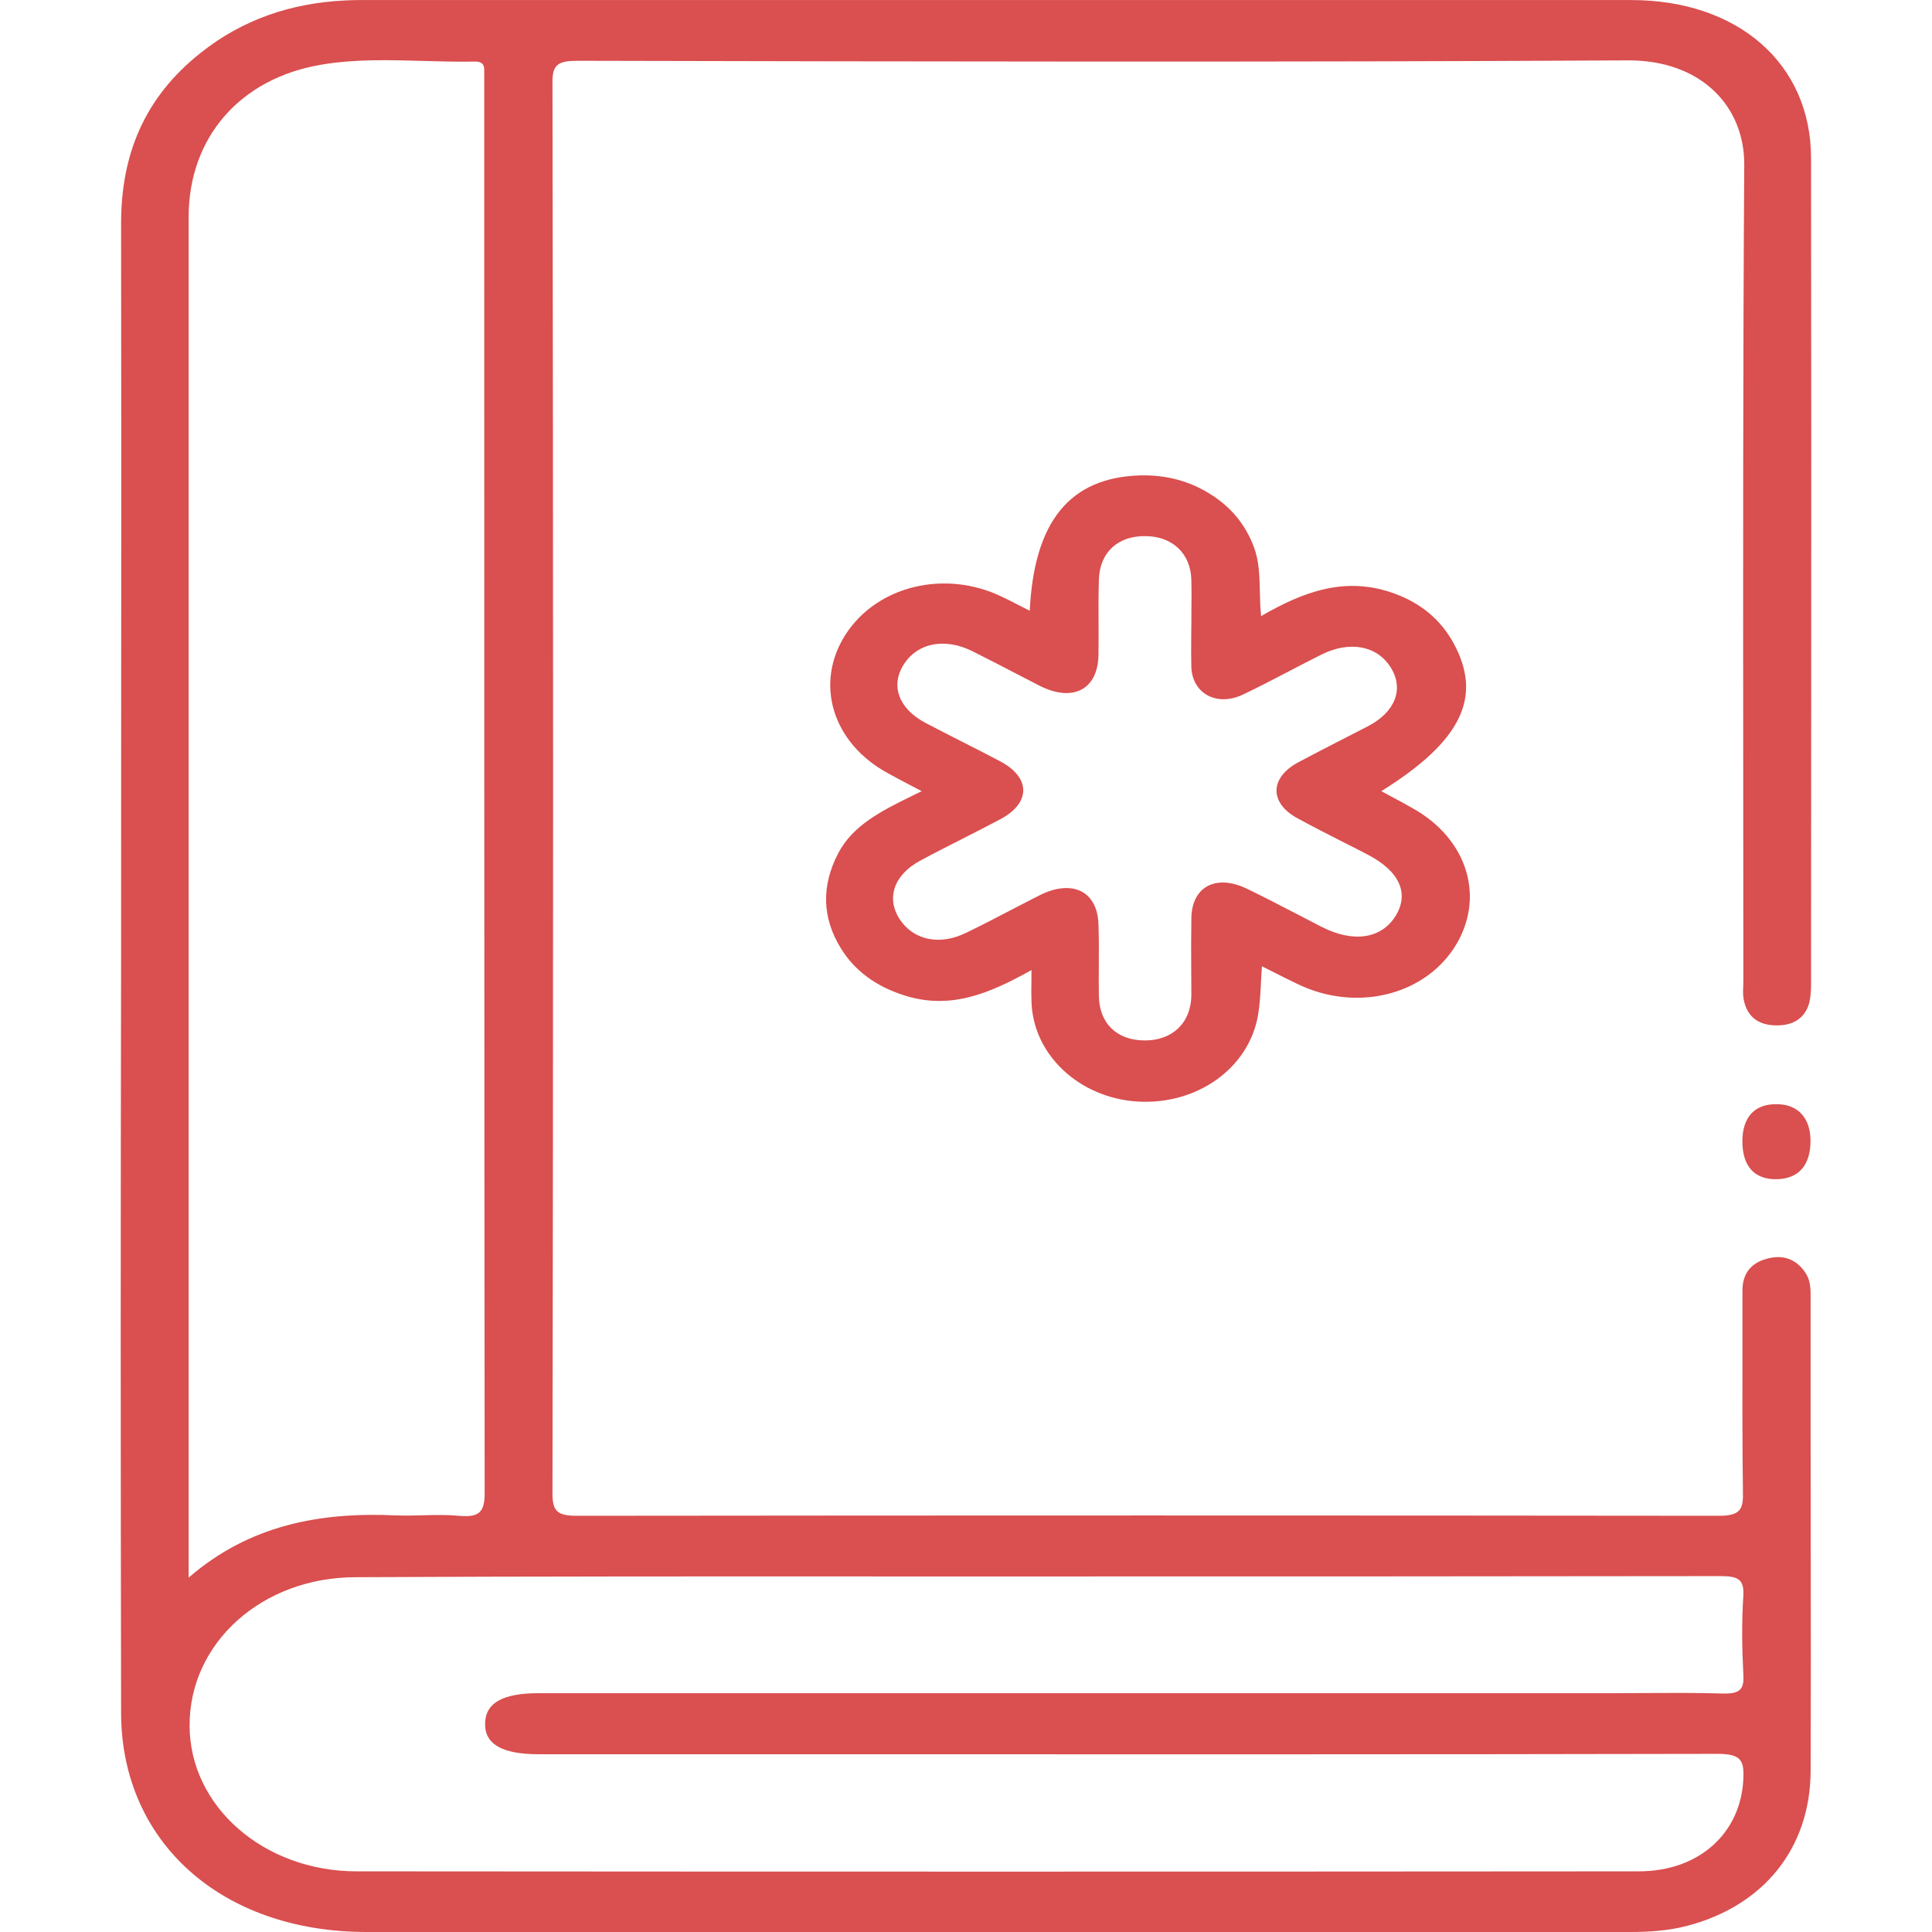 <svg width="28" height="28" viewBox="0 0 28 28" fill="none" xmlns="http://www.w3.org/2000/svg">
<g clip-path="url(#clip0_504_4728)">
<path d="M25.252 16.541C25.252 16.199 25.422 16.003 25.736 16.003C26.057 15.997 26.246 16.205 26.239 16.552C26.233 16.894 26.063 17.084 25.749 17.09C25.428 17.095 25.252 16.905 25.252 16.541Z" fill="#DA4F4F"/>
<path fill-rule="evenodd" clip-rule="evenodd" d="M1.755 13.88C1.755 12.699 1.755 11.517 1.756 10.334C1.758 7.969 1.759 5.602 1.755 3.239C1.755 2.264 2.075 1.424 2.912 0.763C3.503 0.293 4.201 0.046 4.994 0.007C5.145 -0.001 5.292 -0 5.441 0.001C5.491 0.001 5.541 0.001 5.591 0.001H23.643C25.184 0.001 26.247 0.92 26.247 2.292C26.251 4.955 26.25 7.62 26.249 10.284V10.284C26.248 11.616 26.247 12.947 26.247 14.278C26.247 14.362 26.241 14.446 26.222 14.53C26.159 14.765 25.977 14.872 25.713 14.86C25.455 14.849 25.316 14.709 25.272 14.491C25.259 14.427 25.261 14.36 25.264 14.293C25.265 14.265 25.266 14.238 25.266 14.211C25.266 13.227 25.265 12.242 25.264 11.258V11.258V11.256C25.262 8.302 25.26 5.346 25.279 2.393C25.285 1.53 24.643 0.87 23.593 0.875C18.517 0.903 13.454 0.892 8.39 0.881H8.39C8.101 0.881 8 0.92 8.007 1.206C8.019 8.022 8.019 14.832 8.007 21.649C8.007 21.906 8.082 21.968 8.365 21.968C13.882 21.962 19.391 21.962 24.907 21.968C25.203 21.968 25.266 21.89 25.26 21.643C25.25 20.908 25.252 20.173 25.253 19.438C25.253 19.193 25.253 18.948 25.253 18.703C25.253 18.456 25.379 18.288 25.65 18.232C25.882 18.182 26.058 18.277 26.172 18.456C26.241 18.563 26.241 18.691 26.241 18.809V20.797C26.241 21.339 26.242 21.88 26.242 22.422C26.244 23.504 26.245 24.587 26.241 25.67C26.235 26.785 25.562 27.619 24.455 27.91C24.178 27.983 23.901 28 23.618 28H5.315C3.214 28 1.761 26.701 1.755 24.83C1.748 21.184 1.748 17.532 1.755 13.88ZM2.734 22.864V22.567V3.143C2.734 2.007 3.464 1.138 4.659 0.937C5.141 0.855 5.635 0.869 6.128 0.883C6.381 0.89 6.634 0.898 6.886 0.892C6.98 0.892 7.018 0.931 7.018 1.01V1.234C7.018 8.033 7.018 14.838 7.024 21.637C7.024 21.912 6.949 21.996 6.647 21.968C6.472 21.952 6.295 21.956 6.118 21.961H6.118H6.118C5.99 21.964 5.862 21.967 5.735 21.962C4.634 21.912 3.615 22.102 2.734 22.864ZM24.932 22.842C21.617 22.847 18.309 22.847 14.994 22.847C14.338 22.847 13.681 22.847 13.024 22.847C10.398 22.846 7.774 22.845 5.157 22.858C3.792 22.858 2.742 23.816 2.748 25.009C2.748 26.174 3.817 27.121 5.17 27.121C11.359 27.126 17.554 27.126 23.75 27.121C24.63 27.121 25.234 26.561 25.266 25.777C25.278 25.508 25.228 25.418 24.888 25.418C20.619 25.427 16.35 25.425 12.081 25.424C10.658 25.424 9.235 25.424 7.811 25.424C7.277 25.424 7.019 25.278 7.031 24.97C7.038 24.679 7.289 24.539 7.805 24.539H23.341C23.497 24.539 23.654 24.538 23.809 24.537C24.198 24.535 24.586 24.532 24.976 24.544C25.221 24.55 25.278 24.477 25.266 24.276C25.247 23.895 25.24 23.508 25.266 23.127C25.278 22.887 25.19 22.842 24.932 22.842Z" fill="#DA4F4F"/>
<path fill-rule="evenodd" clip-rule="evenodd" d="M16.515 6.89C15.509 6.924 14.987 7.551 14.924 8.851C14.865 8.821 14.81 8.793 14.758 8.767C14.673 8.723 14.596 8.684 14.522 8.649C13.698 8.251 12.716 8.487 12.257 9.192C11.798 9.904 12.062 10.772 12.874 11.209C12.967 11.261 13.057 11.308 13.157 11.361C13.22 11.393 13.286 11.428 13.358 11.466C13.317 11.487 13.277 11.507 13.236 11.526C12.783 11.748 12.358 11.957 12.144 12.374C11.905 12.839 11.911 13.298 12.188 13.746C12.389 14.071 12.691 14.289 13.081 14.418C13.767 14.648 14.345 14.396 14.949 14.059C14.949 14.123 14.948 14.181 14.948 14.236C14.946 14.337 14.945 14.426 14.949 14.513C14.968 15.28 15.635 15.908 16.478 15.964C17.346 16.02 18.101 15.482 18.233 14.709C18.259 14.555 18.267 14.401 18.275 14.236C18.279 14.161 18.283 14.084 18.289 14.004C18.33 14.024 18.369 14.044 18.408 14.064C18.548 14.135 18.677 14.2 18.805 14.261C19.635 14.664 20.616 14.44 21.076 13.735C21.535 13.023 21.277 12.161 20.472 11.713C20.356 11.646 20.237 11.582 20.113 11.517C20.082 11.5 20.051 11.483 20.019 11.466C21.189 10.738 21.491 10.094 21.063 9.316C20.881 8.985 20.598 8.744 20.214 8.604C19.503 8.341 18.887 8.576 18.277 8.929C18.264 8.806 18.261 8.686 18.259 8.57C18.253 8.343 18.249 8.128 18.17 7.921C18.05 7.607 17.849 7.355 17.547 7.165C17.239 6.969 16.893 6.879 16.515 6.89ZM17.264 9.243C17.265 9.172 17.266 9.101 17.266 9.03C17.266 8.961 17.267 8.892 17.267 8.823C17.269 8.684 17.27 8.546 17.266 8.408C17.259 8.022 16.989 7.77 16.599 7.77C16.203 7.764 15.939 8.005 15.926 8.397C15.919 8.605 15.92 8.813 15.921 9.021C15.922 9.177 15.922 9.333 15.92 9.489C15.914 9.993 15.549 10.184 15.064 9.937C14.955 9.881 14.846 9.825 14.737 9.768C14.519 9.655 14.301 9.541 14.083 9.433C13.693 9.243 13.303 9.315 13.102 9.623C12.901 9.932 13.02 10.268 13.41 10.475C13.589 10.57 13.772 10.662 13.954 10.755C14.137 10.847 14.319 10.94 14.498 11.035C14.939 11.27 14.939 11.634 14.505 11.869C14.324 11.965 14.142 12.058 13.961 12.15C13.75 12.257 13.541 12.363 13.335 12.474C12.951 12.681 12.838 13.023 13.045 13.331C13.247 13.628 13.624 13.707 14.008 13.516C14.238 13.405 14.465 13.286 14.692 13.168C14.818 13.103 14.944 13.037 15.071 12.973C15.542 12.738 15.907 12.917 15.92 13.399C15.927 13.597 15.926 13.793 15.925 13.99C15.924 14.138 15.923 14.286 15.926 14.435C15.932 14.832 16.184 15.073 16.58 15.079C16.989 15.084 17.259 14.827 17.266 14.429C17.266 14.304 17.265 14.179 17.264 14.055C17.263 13.806 17.262 13.559 17.266 13.309C17.272 12.844 17.631 12.659 18.09 12.889C18.32 13 18.547 13.119 18.774 13.236C18.901 13.302 19.027 13.368 19.153 13.432C19.612 13.667 20.015 13.606 20.222 13.281C20.43 12.95 20.285 12.626 19.82 12.385C19.698 12.321 19.574 12.258 19.45 12.196C19.236 12.087 19.02 11.977 18.813 11.864C18.392 11.64 18.398 11.27 18.819 11.046C19.026 10.935 19.236 10.828 19.444 10.721C19.572 10.656 19.699 10.591 19.826 10.525C20.222 10.318 20.348 9.988 20.159 9.679C19.964 9.36 19.568 9.282 19.159 9.483C18.998 9.563 18.839 9.646 18.68 9.729C18.46 9.844 18.24 9.959 18.014 10.066C17.637 10.245 17.285 10.055 17.266 9.674C17.262 9.532 17.263 9.387 17.264 9.243Z" fill="#DA4F4F"/>
</g>
<defs>
<clipPath id="clip0_504_4728">
<rect width="28" height="28" fill="white"/>
</clipPath>
</defs>
</svg>
